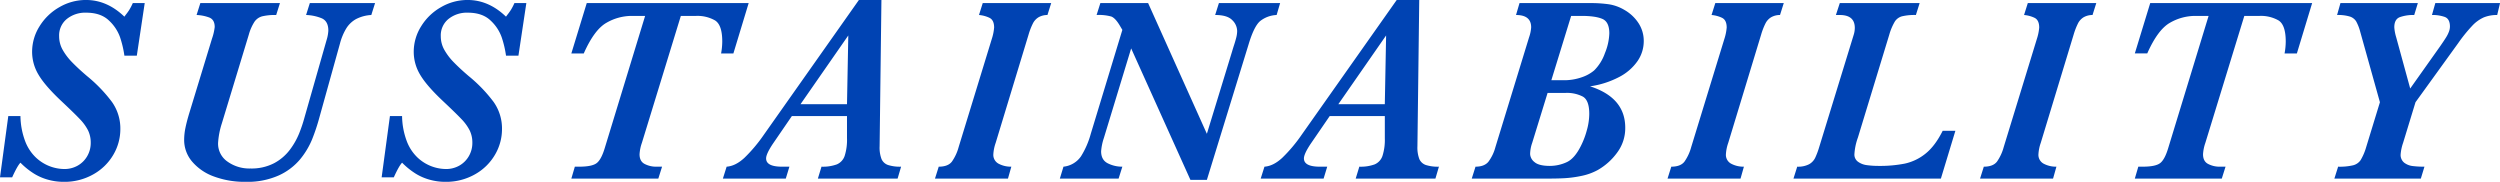 <svg xmlns="http://www.w3.org/2000/svg" width="1131.811" height="82.31" viewBox="0 0 1131.811 82.31">
  <defs>
    <style>
      .cls-1 {
        fill: #0043b3;
        fill-rule: evenodd;
      }
    </style>
  </defs>
  <path id="text_sdgs.svg" class="cls-1" d="M194.093,4765.06a26,26,0,0,1-1.523,2.96c-0.43.68-.86,1.3-1.289,1.85s-0.762.99-1,1.34q-7.852-7.56-17.4-7.56a23.82,23.82,0,0,0-11.982,3.23,24.974,24.974,0,0,0-9.023,8.67,21.677,21.677,0,0,0-3.37,11.6,20.128,20.128,0,0,0,2.959,10.43q2.958,4.98,10.459,12.01,5.917,5.565,8.291,8.09a21.251,21.251,0,0,1,3.6,4.98,12.53,12.53,0,0,1,1.23,5.68,11.832,11.832,0,0,1-1.552,5.95,11.485,11.485,0,0,1-4.278,4.31,12.127,12.127,0,0,1-6.181,1.58,19.018,19.018,0,0,1-12.832-5.22,19.941,19.941,0,0,1-4.864-7.44,33.667,33.667,0,0,1-2.109-11.31h-5.508l-3.75,27.72h5.508c1.6-3.52,2.851-5.72,3.75-6.62a33.555,33.555,0,0,0,6.182,4.98,24.283,24.283,0,0,0,6.5,2.78,26.149,26.149,0,0,0,6.767.91,26.513,26.513,0,0,0,13.652-3.46,24,24,0,0,0,9.024-8.93,22.825,22.825,0,0,0,3.1-11.4,20.831,20.831,0,0,0-3.808-12.39,66.407,66.407,0,0,0-11.192-11.63q-3.867-3.285-6.679-6.16a27.009,27.009,0,0,1-4.424-5.77,12.5,12.5,0,0,1-1.611-6.18,9.583,9.583,0,0,1,3.457-7.79A13.26,13.26,0,0,1,173,4769.4q6.561,0,10.254,3.51a18.926,18.926,0,0,1,5.068,7.62,46.031,46.031,0,0,1,1.963,8.32h5.625l3.574-23.79h-5.391Zm80.145,0-1.7,5.39a20.3,20.3,0,0,1,7.031,1.47q3.046,1.29,3.047,5.62a17.491,17.491,0,0,1-.82,4.34l-9.961,34.92a64.465,64.465,0,0,1-2.432,7.26,32.778,32.778,0,0,1-4.219,7.42,21.638,21.638,0,0,1-7.119,6.06,22.1,22.1,0,0,1-10.723,2.4,17.027,17.027,0,0,1-10.4-3.13,9.864,9.864,0,0,1-4.248-8.35,35.772,35.772,0,0,1,1.7-8.91l12.246-40.31a20.988,20.988,0,0,1,2.608-5.83,6.221,6.221,0,0,1,3.457-2.37,25.43,25.43,0,0,1,6.3-.59l1.7-5.39H224.668l-1.7,5.39a18.593,18.593,0,0,1,5.743,1.14c1.64,0.65,2.461,2.08,2.461,4.31a24.22,24.22,0,0,1-1.231,5.27l-10.312,33.81q-1.114,3.69-1.7,6.54a27.037,27.037,0,0,0-.586,5.47,15.021,15.021,0,0,0,3.6,9.82,23.3,23.3,0,0,0,9.932,6.77,40.08,40.08,0,0,0,14.3,2.4,34.812,34.812,0,0,0,15-2.9,27.307,27.307,0,0,0,9.639-7.27,35.479,35.479,0,0,0,5.42-8.99,89.162,89.162,0,0,0,3.34-10.02l9.316-33.46a25.764,25.764,0,0,1,2.813-6.77,12.173,12.173,0,0,1,4.394-4.24,16.991,16.991,0,0,1,6.973-1.88l1.7-5.39H274.238Zm92.625,0a25.815,25.815,0,0,1-1.524,2.96c-0.43.68-.859,1.3-1.289,1.85s-0.761.99-1,1.34q-7.852-7.56-17.4-7.56a23.818,23.818,0,0,0-11.982,3.23,24.977,24.977,0,0,0-9.024,8.67,21.676,21.676,0,0,0-3.369,11.6,20.128,20.128,0,0,0,2.959,10.43q2.958,4.98,10.459,12.01,5.917,5.565,8.291,8.09a21.245,21.245,0,0,1,3.6,4.98,12.517,12.517,0,0,1,1.231,5.68,11.822,11.822,0,0,1-1.553,5.95,11.482,11.482,0,0,1-4.277,4.31,12.13,12.13,0,0,1-6.182,1.58,19.023,19.023,0,0,1-12.832-5.22,19.951,19.951,0,0,1-4.863-7.44A33.617,33.617,0,0,1,316,4816.21H310.5l-3.75,27.72h5.508c1.6-3.52,2.85-5.72,3.75-6.62a33.55,33.55,0,0,0,6.181,4.98,24.31,24.31,0,0,0,6.5,2.78,26.151,26.151,0,0,0,6.768.91,26.516,26.516,0,0,0,13.652-3.46,23.993,23.993,0,0,0,9.023-8.93,22.826,22.826,0,0,0,3.106-11.4,20.832,20.832,0,0,0-3.809-12.39,66.359,66.359,0,0,0-11.191-11.63q-3.867-3.285-6.68-6.16a27.009,27.009,0,0,1-4.424-5.77,12.513,12.513,0,0,1-1.611-6.18,9.586,9.586,0,0,1,3.457-7.79,13.26,13.26,0,0,1,8.789-2.87q6.563,0,10.254,3.51a18.915,18.915,0,0,1,5.068,7.62,45.947,45.947,0,0,1,1.963,8.32h5.625l3.575-23.79h-5.391Zm32.742,0-6.973,22.79h5.625Q403,4777.14,408.482,4774a22.952,22.952,0,0,1,11.572-3.14h5.977l-18.164,59.47q-1.583,5.4-3.662,7.09c-1.387,1.14-4.073,1.7-8.057,1.7h-1.934l-1.582,5.39h39.375l1.7-5.39h-2.93a11.069,11.069,0,0,1-4.834-1.17q-2.431-1.17-2.432-4.45a18.679,18.679,0,0,1,1.055-5.16l17.637-57.48h6.972a16.105,16.105,0,0,1,8.467,2.02q3.31,2.025,3.311,9.58a30.535,30.535,0,0,1-.528,5.39h5.567l6.914-22.79h-73.3ZM536,4838.36a5,5,0,0,1-2.93-2.66,14.655,14.655,0,0,1-.879-5.83l0.82-66.22H522.816l-43.066,61.06a68.33,68.33,0,0,1-8.76,10.4q-4.013,3.72-8.057,4.01l-1.7,5.39h28.477l1.64-5.39h-3.34q-7.206,0-7.207-3.75,0-2.04,3.106-6.68l8.554-12.48h24.961v9.96a23.784,23.784,0,0,1-1.054,8.06,6.4,6.4,0,0,1-3.516,3.84,18.349,18.349,0,0,1-6.973,1.05l-1.64,5.39h36.094l1.582-5.39A17.74,17.74,0,0,1,536,4838.36Zm-18.575-27.54H496.39l21.621-31.11Zm61.454-45.76-1.7,5.39a13.849,13.849,0,0,1,4.717,1.26c1.426,0.68,2.139,2.16,2.139,4.42a22.442,22.442,0,0,1-1.055,5.16l-15,48.93a21,21,0,0,1-3.047,6.59q-1.758,2.31-5.976,2.31l-1.7,5.39H590.3l1.524-5.39a11.793,11.793,0,0,1-5.713-1.32,4.509,4.509,0,0,1-2.432-4.3,18.679,18.679,0,0,1,1.055-5.16l14.883-48.98a30.169,30.169,0,0,1,2.021-5.19,6.848,6.848,0,0,1,2.549-2.72,8.066,8.066,0,0,1,3.984-1l1.7-5.39h-31Zm106.921,0-1.7,5.39q5.508,0,7.735,2.32a6.994,6.994,0,0,1,2.226,4.89,12.228,12.228,0,0,1-.381,2.9c-0.254,1.03-.576,2.15-0.966,3.34s-0.7,2.2-.938,3.02l-11.426,37.32-26.6-59.18H632.129l-1.7,5.39a21.176,21.176,0,0,1,6.68.7q1.758,0.7,3.691,3.87l1.29,2.17-14.3,47.05a38.014,38.014,0,0,1-4.395,10.14,10.962,10.962,0,0,1-7.969,4.74l-1.64,5.39h26.6l1.7-5.39a14.354,14.354,0,0,1-6.592-1.52c-2.013-1.02-3.018-2.83-3.018-5.45a24.467,24.467,0,0,1,1.231-5.98l12.363-40.6,26.836,59.53h7.441l18.867-61.29q2.462-8.205,5.215-10.58a12.871,12.871,0,0,1,7.5-2.78l1.582-5.39H685.8Zm93.68,73.3a5,5,0,0,1-2.93-2.66,14.676,14.676,0,0,1-.878-5.83l0.82-66.22H766.3l-43.067,61.06a68.272,68.272,0,0,1-8.76,10.4q-4.013,3.72-8.056,4.01l-1.7,5.39h28.477l1.641-5.39h-3.34q-7.207,0-7.207-3.75,0-2.04,3.105-6.68l8.555-12.48h24.961v9.96a23.78,23.78,0,0,1-1.055,8.06,6.4,6.4,0,0,1-3.515,3.84,18.356,18.356,0,0,1-6.973,1.05l-1.641,5.39h36.094l1.582-5.39A17.74,17.74,0,0,1,779.48,4838.36Zm-18.574-27.54H739.871l21.621-31.11Zm114.8-36.77a18.532,18.532,0,0,0-6.3-5.88,19.681,19.681,0,0,0-6.944-2.55,56.972,56.972,0,0,0-8.642-.56H821.89l-1.582,5.39q6.857,0,6.856,5.57a16.7,16.7,0,0,1-.938,4.51l-15.234,49.69a19.381,19.381,0,0,1-3.194,6.68q-1.845,2.22-5.83,2.22l-1.7,5.39h34.8c2.773,0,5.3-.06,7.588-0.2a51.037,51.037,0,0,0,7.353-1.03,26.234,26.234,0,0,0,7.266-2.63,27.964,27.964,0,0,0,8.789-7.86,18.457,18.457,0,0,0,3.691-11.3q0-13.65-15.937-18.75a40.369,40.369,0,0,0,13.125-4.19,22.908,22.908,0,0,0,8.379-7.24,15.873,15.873,0,0,0,2.812-8.96A14.7,14.7,0,0,0,875.709,4774.05Zm-15.147,13.66a20.441,20.441,0,0,1-4.863,7.82,16.967,16.967,0,0,1-5.449,3.05,24.123,24.123,0,0,1-8.555,1.4H836.3l8.965-29.12h4.688q6.269,0,9.433,1.35t3.164,6.56A25.665,25.665,0,0,1,860.562,4787.71Zm-8.174,34.86a36.2,36.2,0,0,1-2.549,6.83q-2.93,6.03-6.621,7.7a18.212,18.212,0,0,1-7.558,1.67c-3.321,0-5.645-.57-6.973-1.73a4.888,4.888,0,0,1-1.992-3.66,16.2,16.2,0,0,1,.937-5.04l6.973-22.62h8.262a15.611,15.611,0,0,1,7.646,1.65q2.958,1.635,2.959,7.85A27.944,27.944,0,0,1,852.388,4822.57Zm58.143-57.51-1.7,5.39a13.849,13.849,0,0,1,4.716,1.26c1.426,0.68,2.139,2.16,2.139,4.42a22.386,22.386,0,0,1-1.055,5.16l-15,48.93a21,21,0,0,1-3.046,6.59q-1.758,2.31-5.977,2.31l-1.7,5.39h33.047l1.523-5.39a11.8,11.8,0,0,1-5.713-1.32,4.51,4.51,0,0,1-2.431-4.3,18.67,18.67,0,0,1,1.054-5.16l14.883-48.98a30.075,30.075,0,0,1,2.022-5.19,6.846,6.846,0,0,1,2.548-2.72,8.071,8.071,0,0,1,3.985-1l1.7-5.39h-31Zm102.939,57.83q-3.465,6.915-7.79,10.34a22.511,22.511,0,0,1-9.321,4.49,58.1,58.1,0,0,1-11.836,1.05,37.958,37.958,0,0,1-5.42-.35,8.631,8.631,0,0,1-3.984-1.55,3.966,3.966,0,0,1-1.612-3.37,26.465,26.465,0,0,1,1.582-7.56l14.239-46.7a25.065,25.065,0,0,1,2.519-5.89,5.641,5.641,0,0,1,3.223-2.31,24.641,24.641,0,0,1,6.27-.59l1.7-5.39H966.886l-1.757,5.39h1.757q6.8,0,6.8,5.86a10.838,10.838,0,0,1-.41,2.81l-15.7,51.1a34.216,34.216,0,0,1-1.875,4.98,6.748,6.748,0,0,1-2.754,2.84,10.8,10.8,0,0,1-5.332,1.08l-1.7,5.39h66.74l6.56-21.62h-5.74Zm38.54-57.83-1.7,5.39a13.884,13.884,0,0,1,4.72,1.26c1.42,0.68,2.14,2.16,2.14,4.42a22.147,22.147,0,0,1-1.06,5.16l-15,48.93a21.052,21.052,0,0,1-3.04,6.59q-1.77,2.31-5.98,2.31l-1.7,5.39h33.05l1.52-5.39a11.775,11.775,0,0,1-5.71-1.32,4.511,4.511,0,0,1-2.43-4.3,18.745,18.745,0,0,1,1.05-5.16l14.88-48.98a31.119,31.119,0,0,1,2.02-5.19,6.92,6.92,0,0,1,2.55-2.72,8.111,8.111,0,0,1,3.99-1l1.7-5.39h-31Zm55.42,0-6.97,22.79h5.62q4.755-10.71,10.23-13.85a22.947,22.947,0,0,1,11.57-3.14h5.98l-18.17,59.47q-1.575,5.4-3.66,7.09c-1.39,1.14-4.07,1.7-8.06,1.7h-1.93l-1.58,5.39h39.37l1.7-5.39h-2.93a11.059,11.059,0,0,1-4.83-1.17q-2.43-1.17-2.43-4.45a18.745,18.745,0,0,1,1.05-5.16l17.64-57.48H1157a16.116,16.116,0,0,1,8.47,2.02q3.3,2.025,3.31,9.58a30.74,30.74,0,0,1-.53,5.39h5.57l6.91-22.79h-73.3Zm129.07,0-1.52,5.39a16.581,16.581,0,0,1,5.8.88q2.34,0.885,2.34,4.39a6.759,6.759,0,0,1-.44,2.23,14.119,14.119,0,0,1-1.35,2.7q-0.9,1.455-2.66,3.98l-13.54,19.1-6.38-23.32a19.96,19.96,0,0,1-.82-4.39c0-2.42.83-3.96,2.51-4.6a18.31,18.31,0,0,1,6.51-.97l1.64-5.39h-35.04l-1.52,5.39a18.317,18.317,0,0,1,5.77.7,5.3,5.3,0,0,1,2.84,2.14,20.645,20.645,0,0,1,1.82,4.6l8.96,32.05-6.21,20.28a25.02,25.02,0,0,1-2.55,5.97,5.9,5.9,0,0,1-3.34,2.29,26.306,26.306,0,0,1-6.82.64l-1.7,5.39h39.14l1.64-5.39a40.621,40.621,0,0,1-5.36-.29,7.781,7.781,0,0,1-3.81-1.52,4.471,4.471,0,0,1-1.61-3.81,20.717,20.717,0,0,1,1.11-5.16l5.62-18.4,19.34-26.77a68.528,68.528,0,0,1,6.24-7.74,16.345,16.345,0,0,1,5.39-3.92,15.8,15.8,0,0,1,6.01-1.06l1.29-5.39h-29.3Z" transform="translate(-133.969 -4763.66)"/>
</svg>
